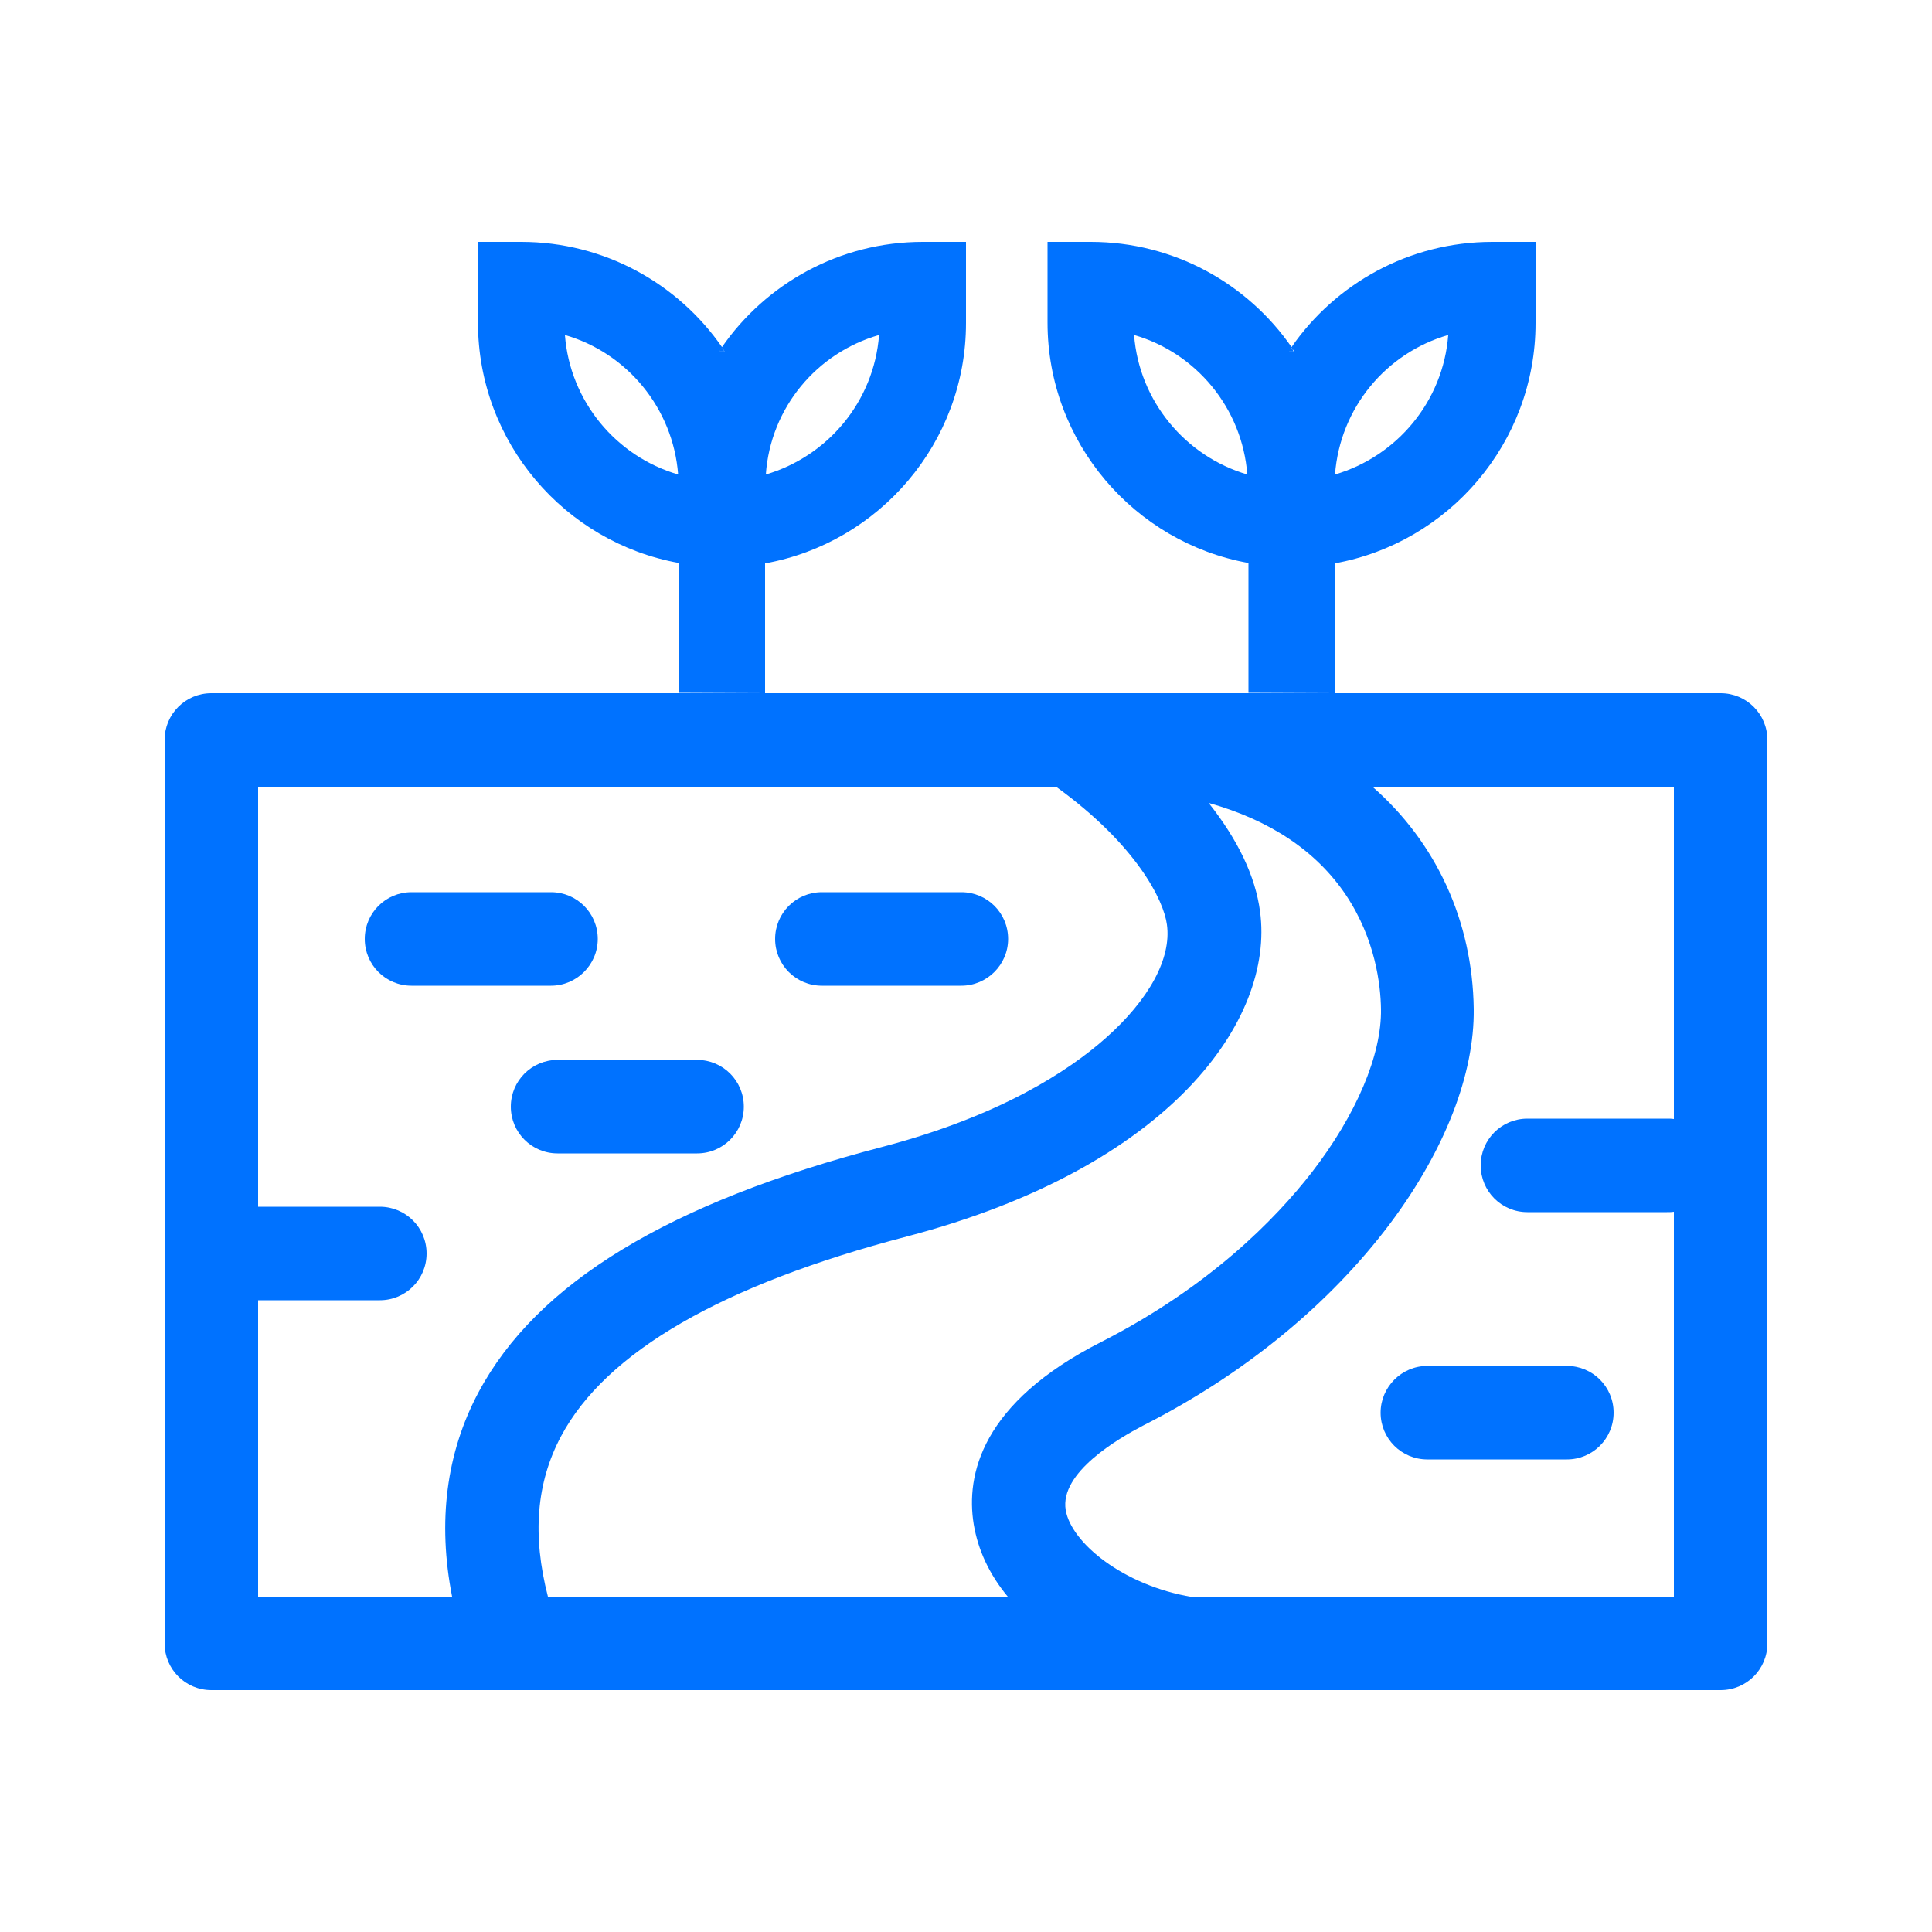 <?xml version="1.0" encoding="UTF-8"?>
<svg xmlns="http://www.w3.org/2000/svg" xmlns:xlink="http://www.w3.org/1999/xlink" version="1.1" id="CDRs" x="0px" y="0px" viewBox="0 0 500 500" style="enable-background:new 0 0 500 500;" xml:space="preserve">
<style type="text/css">
	.st1{fill:#0072FF;}
</style>
<g>
	<g>
		<g>
			<path class="st1" d="M186.8,89.9c-0.2,0.3-0.4,0.7-0.7,1h1.3C187.3,90.6,187,90.2,186.8,89.9L186.8,89.9z M186.8,89.9"></path>
		</g>
		<g>
			<path class="st1" d="M186.8,89.9c-0.2,0.3-0.4,0.7-0.7,1h1.3C187.3,90.6,187,90.2,186.8,89.9L186.8,89.9z M186.8,89.9"></path>
		</g>
		<g>
			<path class="st1" d="M334.1,89.9c-0.2,0.3-0.4,0.7-0.7,1h1.3C334.6,90.6,334.4,90.2,334.1,89.9L334.1,89.9z M334.1,89.9"></path>
		</g>
		<g>
			<path class="st1" d="M345.4,179.4v-33.6c29.5-5.3,52-31.2,52-62.2V62.6h-11.2c-21.5,0-40.6,10.8-52,27.3c0.2,0.3,0.5,0.7,0.7,1     h-1.3c0.2-0.3,0.4-0.7,0.7-1c-11.4-16.5-30.5-27.3-52-27.3h-11.2v20.9c0,31,22.5,56.9,52,62.2v33.6 M198,179.4v-33.6     c29.5-5.3,52-31.2,52-62.2V62.6h-11.2c-21.5,0-40.6,10.8-52,27.3c0.2,0.3,0.5,0.7,0.7,1h-1.3c0.2-0.3,0.5-0.7,0.7-1     c-11.4-16.5-30.5-27.3-52-27.3h-11.2v20.9c0,31,22.5,56.9,52,62.2v33.6 M293.5,86.7c16,4.6,28,18.9,29.3,36.1     C306.8,118.1,294.8,103.8,293.5,86.7L293.5,86.7z M227.5,86.7c-1.3,17.2-13.3,31.4-29.3,36.1C199.4,105.5,211.4,91.3,227.5,86.7     L227.5,86.7z M146.2,86.7c16,4.6,28,18.9,29.3,36.1C159.4,118.1,147.5,103.8,146.2,86.7L146.2,86.7z M374.8,86.7     c-1.3,17.2-13.3,31.4-29.3,36.1C346.8,105.5,358.8,91.3,374.8,86.7L374.8,86.7z M374.8,86.7"></path>
		</g>
		<g>
			<path class="st1" d="M334.1,89.9c-0.2,0.3-0.4,0.7-0.7,1h1.3C334.6,90.6,334.4,90.2,334.1,89.9L334.1,89.9z M334.1,89.9"></path>
		</g>
	</g>
	<g>
		<g>
			<path class="st1" d="M445.3,179.4h-32.9v0H86.1v0H54.7c-6.7,0-12.1,5.4-12.1,12.1v233.8c0,6.7,5.4,12.1,12.1,12.1h390.6     c6.7,0,12.1-5.4,12.1-12.1V191.5C457.4,184.8,452,179.4,445.3,179.4z M123.8,360.4c-8.3,15.6-10.6,33.4-6.8,52.8H66.8v-76.7h31.5     c6.7,0,12.1-5.4,12.1-12.1c0-6.7-5.4-12.1-12.1-12.1H66.8V203.6h206.5c20.9,15.1,27.9,29.5,28.7,35.7c1.2,8.7-4.6,19.4-15.9,29.4     c-9.5,8.4-27.2,20.1-57.7,28.1C173.2,311.2,138.9,332,123.8,360.4z M252,394.5c1.1,6.6,4,12.9,8.8,18.7h-119     c-4.1-15.9-3-29.5,3.4-41.5c11.6-21.8,41.7-39.2,89.5-51.7c68.2-17.9,95.2-56.1,91.4-84.1c-1.2-9.1-5.7-18.5-13.3-28.1     c16,4.5,27.9,12.5,35.5,23.8c7.7,11.5,9,23.4,9.1,29.5c0.2,11.9-6.4,27.4-17.9,42.3C330,315.6,313,333,285,347.3     C254,363,249.9,381.7,252,394.5z M433.2,289.6c-0.6-0.1-1.2-0.1-1.8-0.1h-36.1c-6.7,0-12.1,5.4-12.1,12.1     c0,6.7,5.4,12.1,12.1,12.1h36.1c0.6,0,1.2,0,1.8-0.1v99.7H308.5c-17.9-3-31.3-14.1-32.7-22.5c-1.6-9.7,13.6-18.5,20.1-21.9     c26.2-13.3,48.2-31.4,63.9-52.3c14.2-19,21.8-38.7,21.6-55.5c-0.3-22.7-9.7-43-26.1-57.4h77.9V289.6z"></path>
		</g>
		<g>
			<path class="st1" d="M154.7,243c0-6.7-5.4-12.1-12.1-12.1h-36.1c-6.7,0-12.1,5.4-12.1,12.1c0,6.7,5.4,12.1,12.1,12.1h36.1     C149.2,255.1,154.7,249.7,154.7,243z"></path>
		</g>
		<g>
			<path class="st1" d="M260.9,243c0-6.7-5.4-12.1-12.1-12.1h-36.1c-6.7,0-12.1,5.4-12.1,12.1c0,6.7,5.4,12.1,12.1,12.1h36.1     C255.4,255.1,260.9,249.7,260.9,243z"></path>
		</g>
		<g>
			<path class="st1" d="M180.4,274.3h-36.1c-6.7,0-12.1,5.4-12.1,12.1s5.4,12.1,12.1,12.1h36.1c6.7,0,12.1-5.4,12.1-12.1     S187.1,274.3,180.4,274.3z"></path>
		</g>
		<g>
			<path class="st1" d="M357.3,365.6c0,6.7,5.4,12.1,12.1,12.1h36.1c6.7,0,12.1-5.4,12.1-12.1c0-6.7-5.4-12.1-12.1-12.1h-36.1     C362.7,353.5,357.3,359,357.3,365.6z"></path>
		</g>
	</g>
</g>
</svg>
